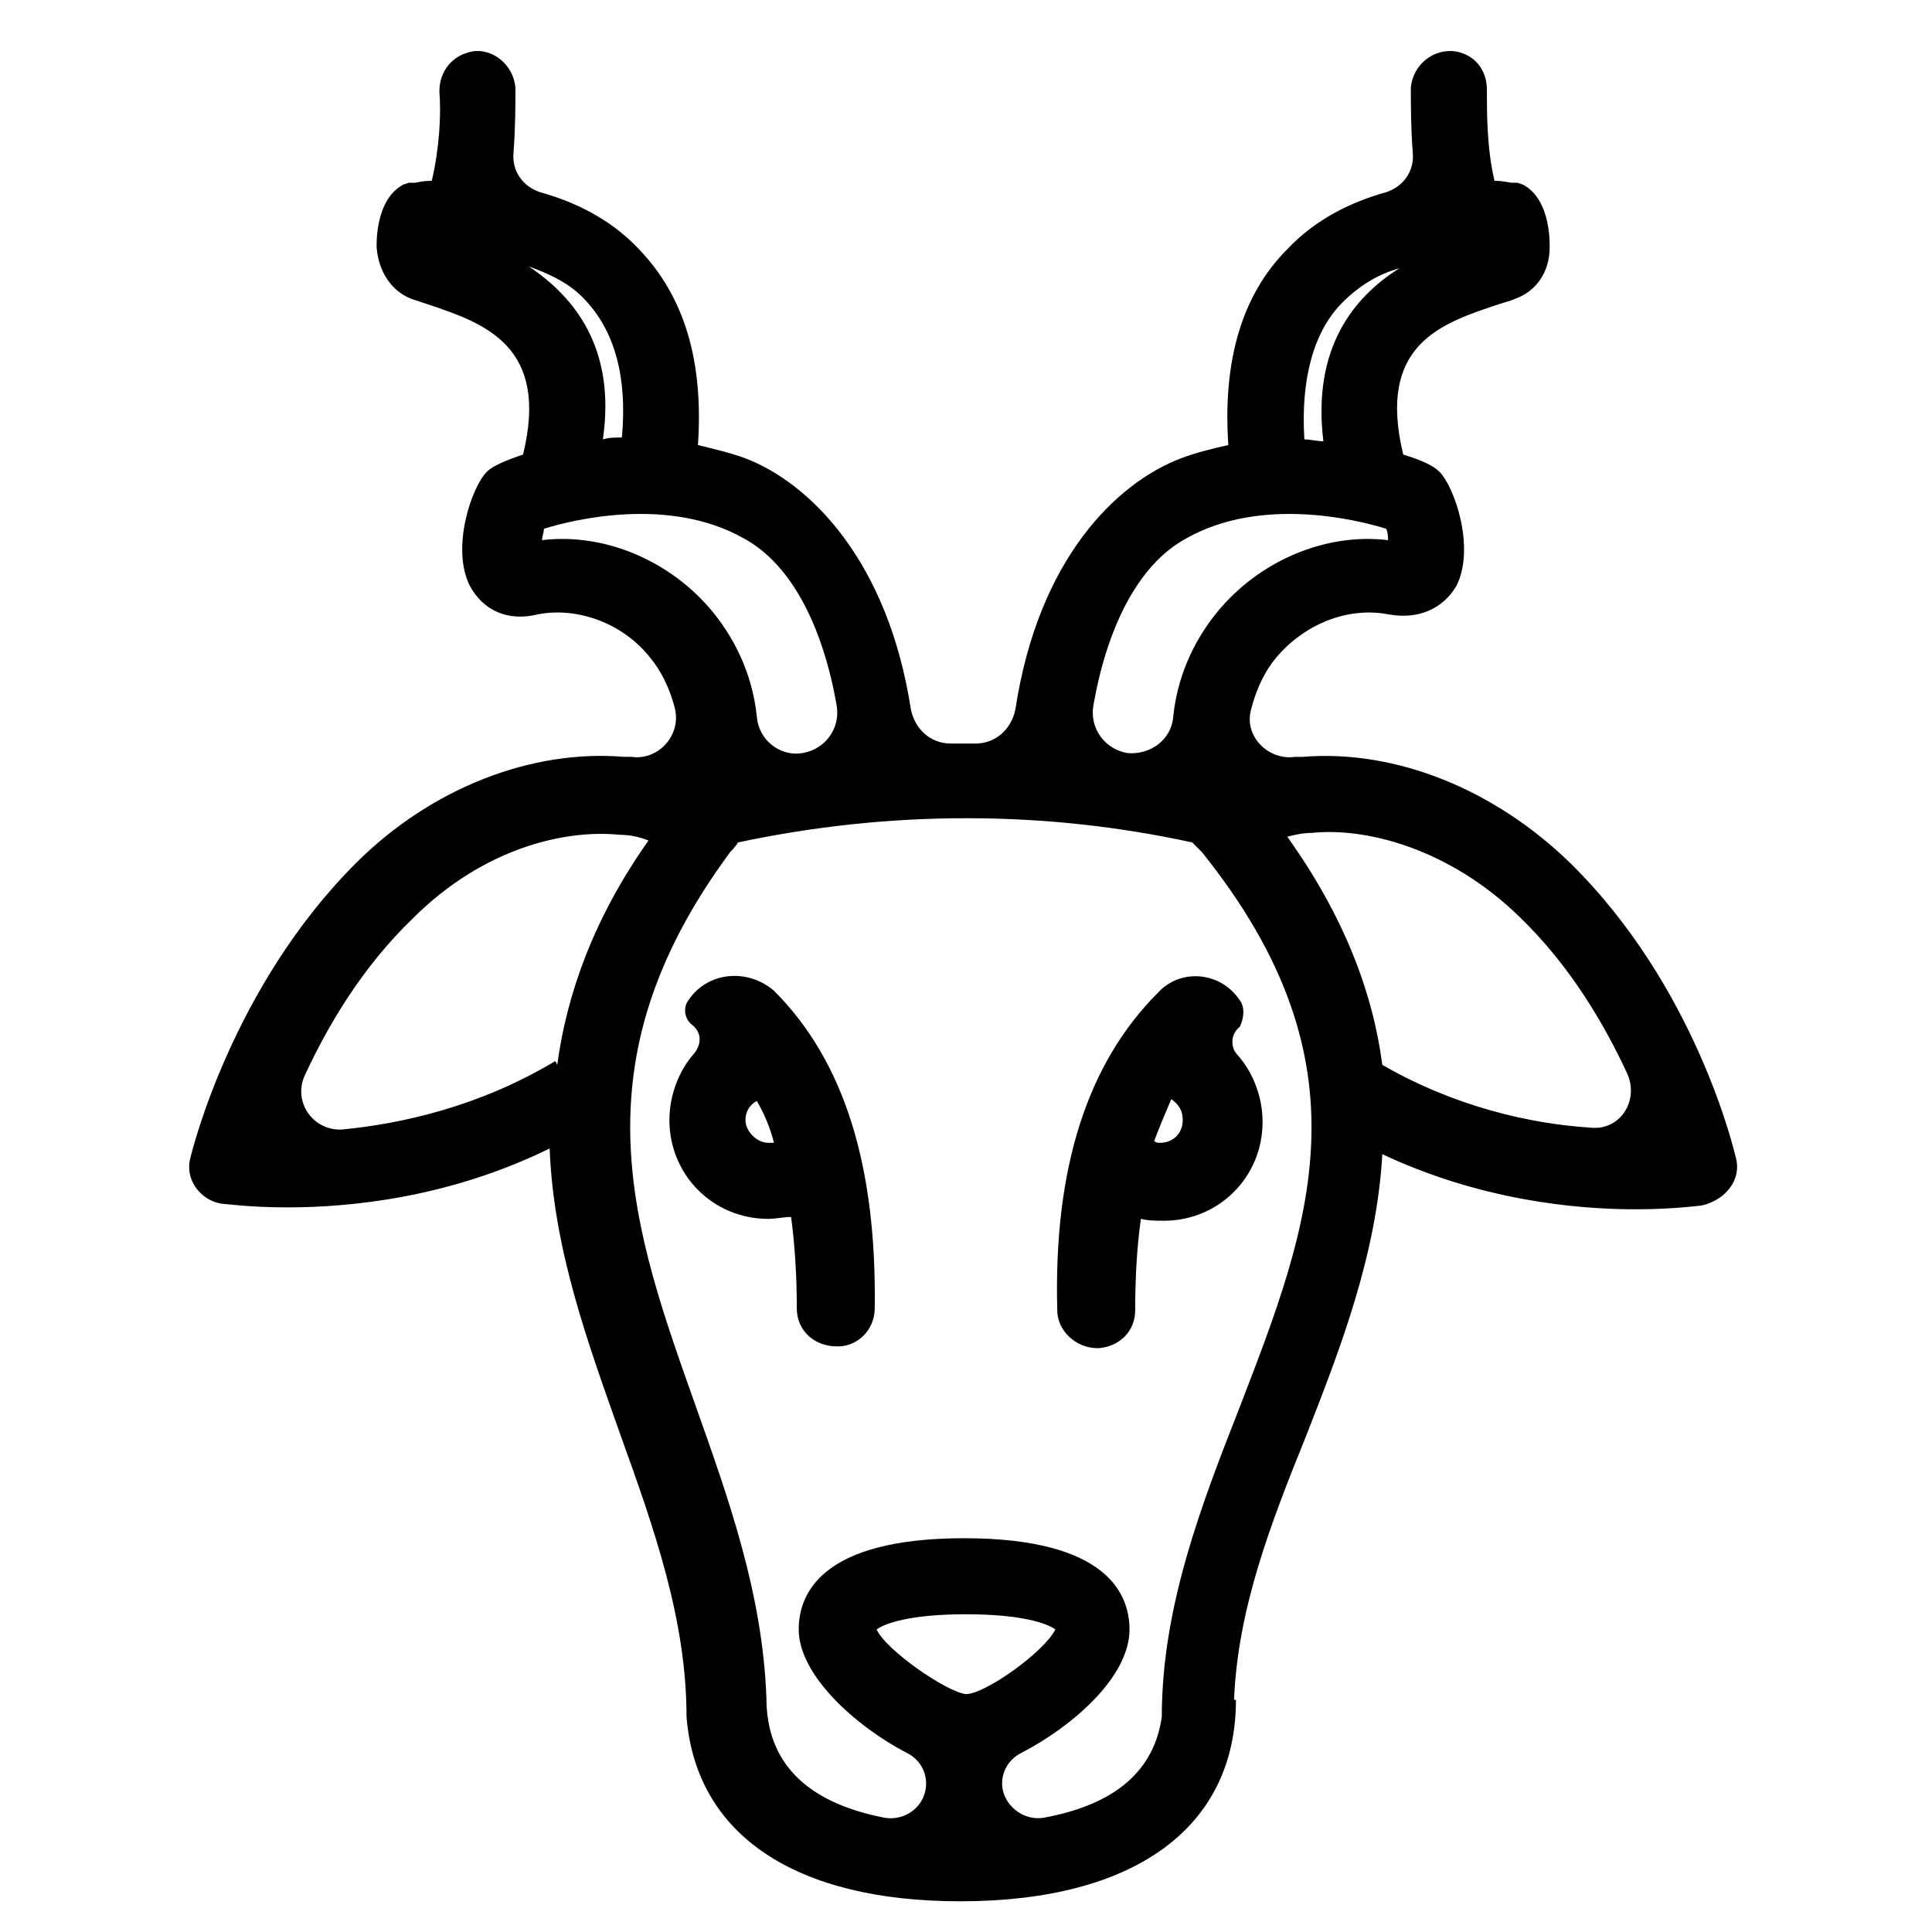 <?xml version="1.0" encoding="UTF-8"?>
<!-- Uploaded to: SVG Repo, www.svgrepo.com, Generator: SVG Repo Mixer Tools -->
<svg fill="#000000" width="800px" height="800px" version="1.1" viewBox="144 144 512 512" xmlns="http://www.w3.org/2000/svg">
 <g>
  <path d="m326.44 409.07c-1.512 2.016-1.008 5.039 1.008 6.551 2.519 2.016 2.519 5.039 0.504 7.559-4.031 4.535-6.551 11.082-6.551 17.633 0 14.609 11.586 26.199 26.199 26.199 2.016 0 4.031-0.504 6.047-0.504 1.008 7.559 1.512 15.617 1.512 24.184 0 5.543 4.031 9.574 9.574 10.078h0.504c5.543 0.504 10.578-4.031 10.578-10.078 0.504-37.785-8.062-65.496-26.703-84.137-7.055-6.047-17.633-5.039-22.672 2.516zm21.16 37.785c-3.023 0-6.047-3.023-6.047-6.047 0-2.016 1.008-4.031 3.023-5.039 2.016 3.527 3.527 7.055 4.535 11.082 0 0.004-1.008 0.004-1.512 0.004z"/>
  <path d="m472.55 409.07c-5.039-7.559-15.617-8.566-21.664-2.016-18.641 18.641-27.711 46.352-26.703 84.137 0 5.543 5.039 10.078 10.578 10.078h0.504c5.543-0.504 9.574-4.535 9.574-10.078 0-9.07 0.504-17.129 1.512-24.184 2.016 0.504 4.031 0.504 6.047 0.504 14.609 0 26.199-11.586 26.199-26.199 0-6.551-2.519-13.098-6.551-17.633-2.016-2.016-2.016-5.543 0.504-7.559 1.008-2.012 1.512-5.035 0-7.051zm-15.113 31.742c0 3.527-2.519 6.047-6.047 6.047-0.504 0-1.008 0-1.512-0.504 1.512-4.031 3.023-7.559 4.535-11.082 2.016 1.508 3.023 3.019 3.023 5.539z"/>
  <path d="m604.04 450.88c-0.504-2.016-10.578-45.344-43.832-78.09-20.152-19.648-46.352-30.23-71.039-28.215h-2.016c-7.055 1.008-13.602-5.543-11.586-12.594 1.512-6.047 4.031-10.578 6.551-13.602 7.559-9.07 19.145-13.602 29.727-11.586 8.062 1.512 14.609-1.512 18.137-7.559 5.039-10.078-0.504-26.199-4.535-30.23-1.512-1.512-4.535-3.023-9.574-4.535-7.055-29.223 10.078-34.762 25.191-39.801 1.512-0.504 3.527-1.008 4.535-1.512 5.543-2.016 9.07-7.055 9.07-13.602 0-0.504 0.504-12.594-7.055-16.625l-1.512-0.504h-1.512c-0.504 0-2.016-0.504-4.535-0.504-2.016-8.566-2.016-17.633-2.016-24.184 0-5.039-3.023-9.07-8.062-10.078-6.047-1.008-11.586 3.527-12.09 9.574 0 4.535 0 10.578 0.504 17.129 0.504 5.039-2.519 9.07-7.055 10.578-9.07 2.519-18.641 7.055-26.199 15.113-12.09 12.09-17.129 29.727-15.617 51.891-4.535 1.008-8.566 2.016-12.594 3.527-17.129 6.551-37.785 26.703-43.832 66.504-1.008 5.039-5.039 9.07-10.578 9.07h-6.551c-5.543 0-9.574-4.031-10.578-9.07-6.047-39.297-26.703-59.953-43.832-66.504-4.031-1.512-8.566-2.519-12.594-3.527 1.512-22.168-3.527-39.297-15.617-51.891-7.559-8.062-17.129-12.594-26.199-15.113-4.535-1.512-7.559-5.543-7.055-10.578 0.504-6.551 0.504-12.594 0.504-17.129-0.504-6.047-6.047-10.578-11.586-9.574-5.039 1.008-8.566 5.039-8.566 10.578 0.504 6.047 0 15.113-2.016 23.68-2.519 0-4.031 0.504-4.535 0.504h-1.512l-1.512 0.504c-7.559 4.031-7.055 16.121-7.055 16.625 0.504 6.551 4.031 11.586 9.07 13.602 1.512 0.504 3.023 1.008 4.535 1.512 15.113 5.039 32.242 11.082 25.191 39.801-4.535 1.512-8.062 3.023-9.574 4.535-4.031 4.031-9.574 20.152-4.535 30.23 3.527 6.551 10.078 9.574 18.137 7.559 10.578-2.016 22.672 2.519 29.727 11.586 2.519 3.023 5.039 7.559 6.551 13.602 1.512 7.055-4.535 13.602-11.586 12.594h-2.016c-24.184-2.016-50.883 8.062-71.039 28.215-32.746 32.746-43.328 76.074-43.832 78.09-1.512 5.543 2.519 11.082 8.062 12.09 0.504 0 7.559 1.008 17.633 1.008 16.625 0 42.824-2.519 69.527-15.617 1.008 26.703 10.078 51.387 18.641 75.57 9.07 25.191 17.633 49.375 17.633 75.066 2.519 31.234 28.719 48.871 72.547 48.871 46.352 0 73.051-19.648 73.051-53.402h-0.504c1.008-24.184 9.574-46.352 19.145-70.031 9.07-23.176 18.641-47.863 20.152-74.562 25.695 12.09 50.883 14.609 67.008 14.609 10.578 0 17.129-1.008 17.633-1.008 6.551-1.504 10.582-7.047 9.07-12.59zm-104.29-226.71c4.535-4.535 9.574-7.559 15.113-9.07-12.09 7.559-23.176 21.16-20.152 45.848-1.512 0-3.527-0.504-5.039-0.504-1.008-16.121 2.519-28.715 10.078-36.273zm-41.312 62.473c19.648-11.082 44.84-5.039 52.898-2.519 0.504 1.008 0.504 2.016 0.504 3.023-16.625-2.016-34.258 5.543-45.344 19.145-6.551 8.062-10.578 17.633-11.586 27.711-0.504 6.047-6.047 10.078-12.09 9.574-6.047-1.008-10.078-6.551-9.07-12.594 3.527-20.156 11.586-37.285 24.688-44.34zm-174.32-72.043c5.543 2.016 11.082 4.535 15.113 9.07 7.559 8.062 11.082 20.152 9.574 36.273-1.512 0-3.527 0-5.039 0.504 3.527-24.184-7.555-37.789-19.648-45.848zm3.527 72.547c0-1.008 0.504-2.016 0.504-3.023 8.062-2.519 33.25-8.566 52.898 2.519 13.098 7.055 21.16 24.184 24.688 44.336 1.008 6.047-3.023 11.586-9.07 12.594-6.047 1.008-11.586-3.527-12.09-9.574-1.008-10.078-5.039-19.648-11.586-27.711-11.086-13.598-28.719-21.156-45.344-19.141zm4.031 139.05-0.504-1.008c-20.152 12.09-40.809 16.625-56.426 18.137-7.559 0.504-13.098-7.055-10.078-14.105 6.047-13.098 15.113-28.719 28.719-41.816 18.641-18.641 40.305-23.68 54.914-22.168 2.519 0 5.039 0.504 7.559 1.512-14.613 20.656-21.664 40.809-24.184 59.449zm108.32 166.76c-5.039-0.504-21.16-11.586-23.68-17.129 2.016-1.512 8.566-4.031 23.68-4.031s21.664 2.519 23.68 4.031c-3.023 6.047-18.645 17.129-23.68 17.129zm72.547-76.074c-10.078 25.695-20.656 52.898-20.656 82.121-2.016 14.105-12.09 23.176-31.234 26.703-5.543 1.008-11.082-3.527-11.082-9.07 0-3.527 2.016-6.551 5.039-8.062 13.602-7.055 28.719-20.152 28.719-32.746 0-9.07-5.543-24.184-43.832-24.184s-43.832 15.113-43.832 24.184c0 12.09 15.113 25.695 28.719 32.746 3.023 1.512 5.039 4.535 5.039 8.062 0 6.047-5.543 10.078-11.082 9.07-20.656-4.031-31.234-14.609-31.234-31.738-1.008-27.711-10.078-52.898-18.641-77.082-16.625-46.855-32.746-90.688 9.07-147.11 0 0 1.512-1.512 2.016-2.519 40.305-8.566 81.113-8.566 120.41 0l2.519 2.519c45.328 56.422 28.703 98.742 10.062 147.11zm37.785-90.688c-2.519-19.145-10.078-39.297-25.191-60.457 2.016-0.504 4.031-1.008 6.551-1.008 14.105-1.512 36.273 4.031 54.914 22.168 13.602 13.098 22.672 28.719 28.719 41.816 3.023 7.055-2.016 15.113-10.078 14.105-15.617-1.004-35.77-5.539-54.914-16.625z"/>
 </g>
</svg>